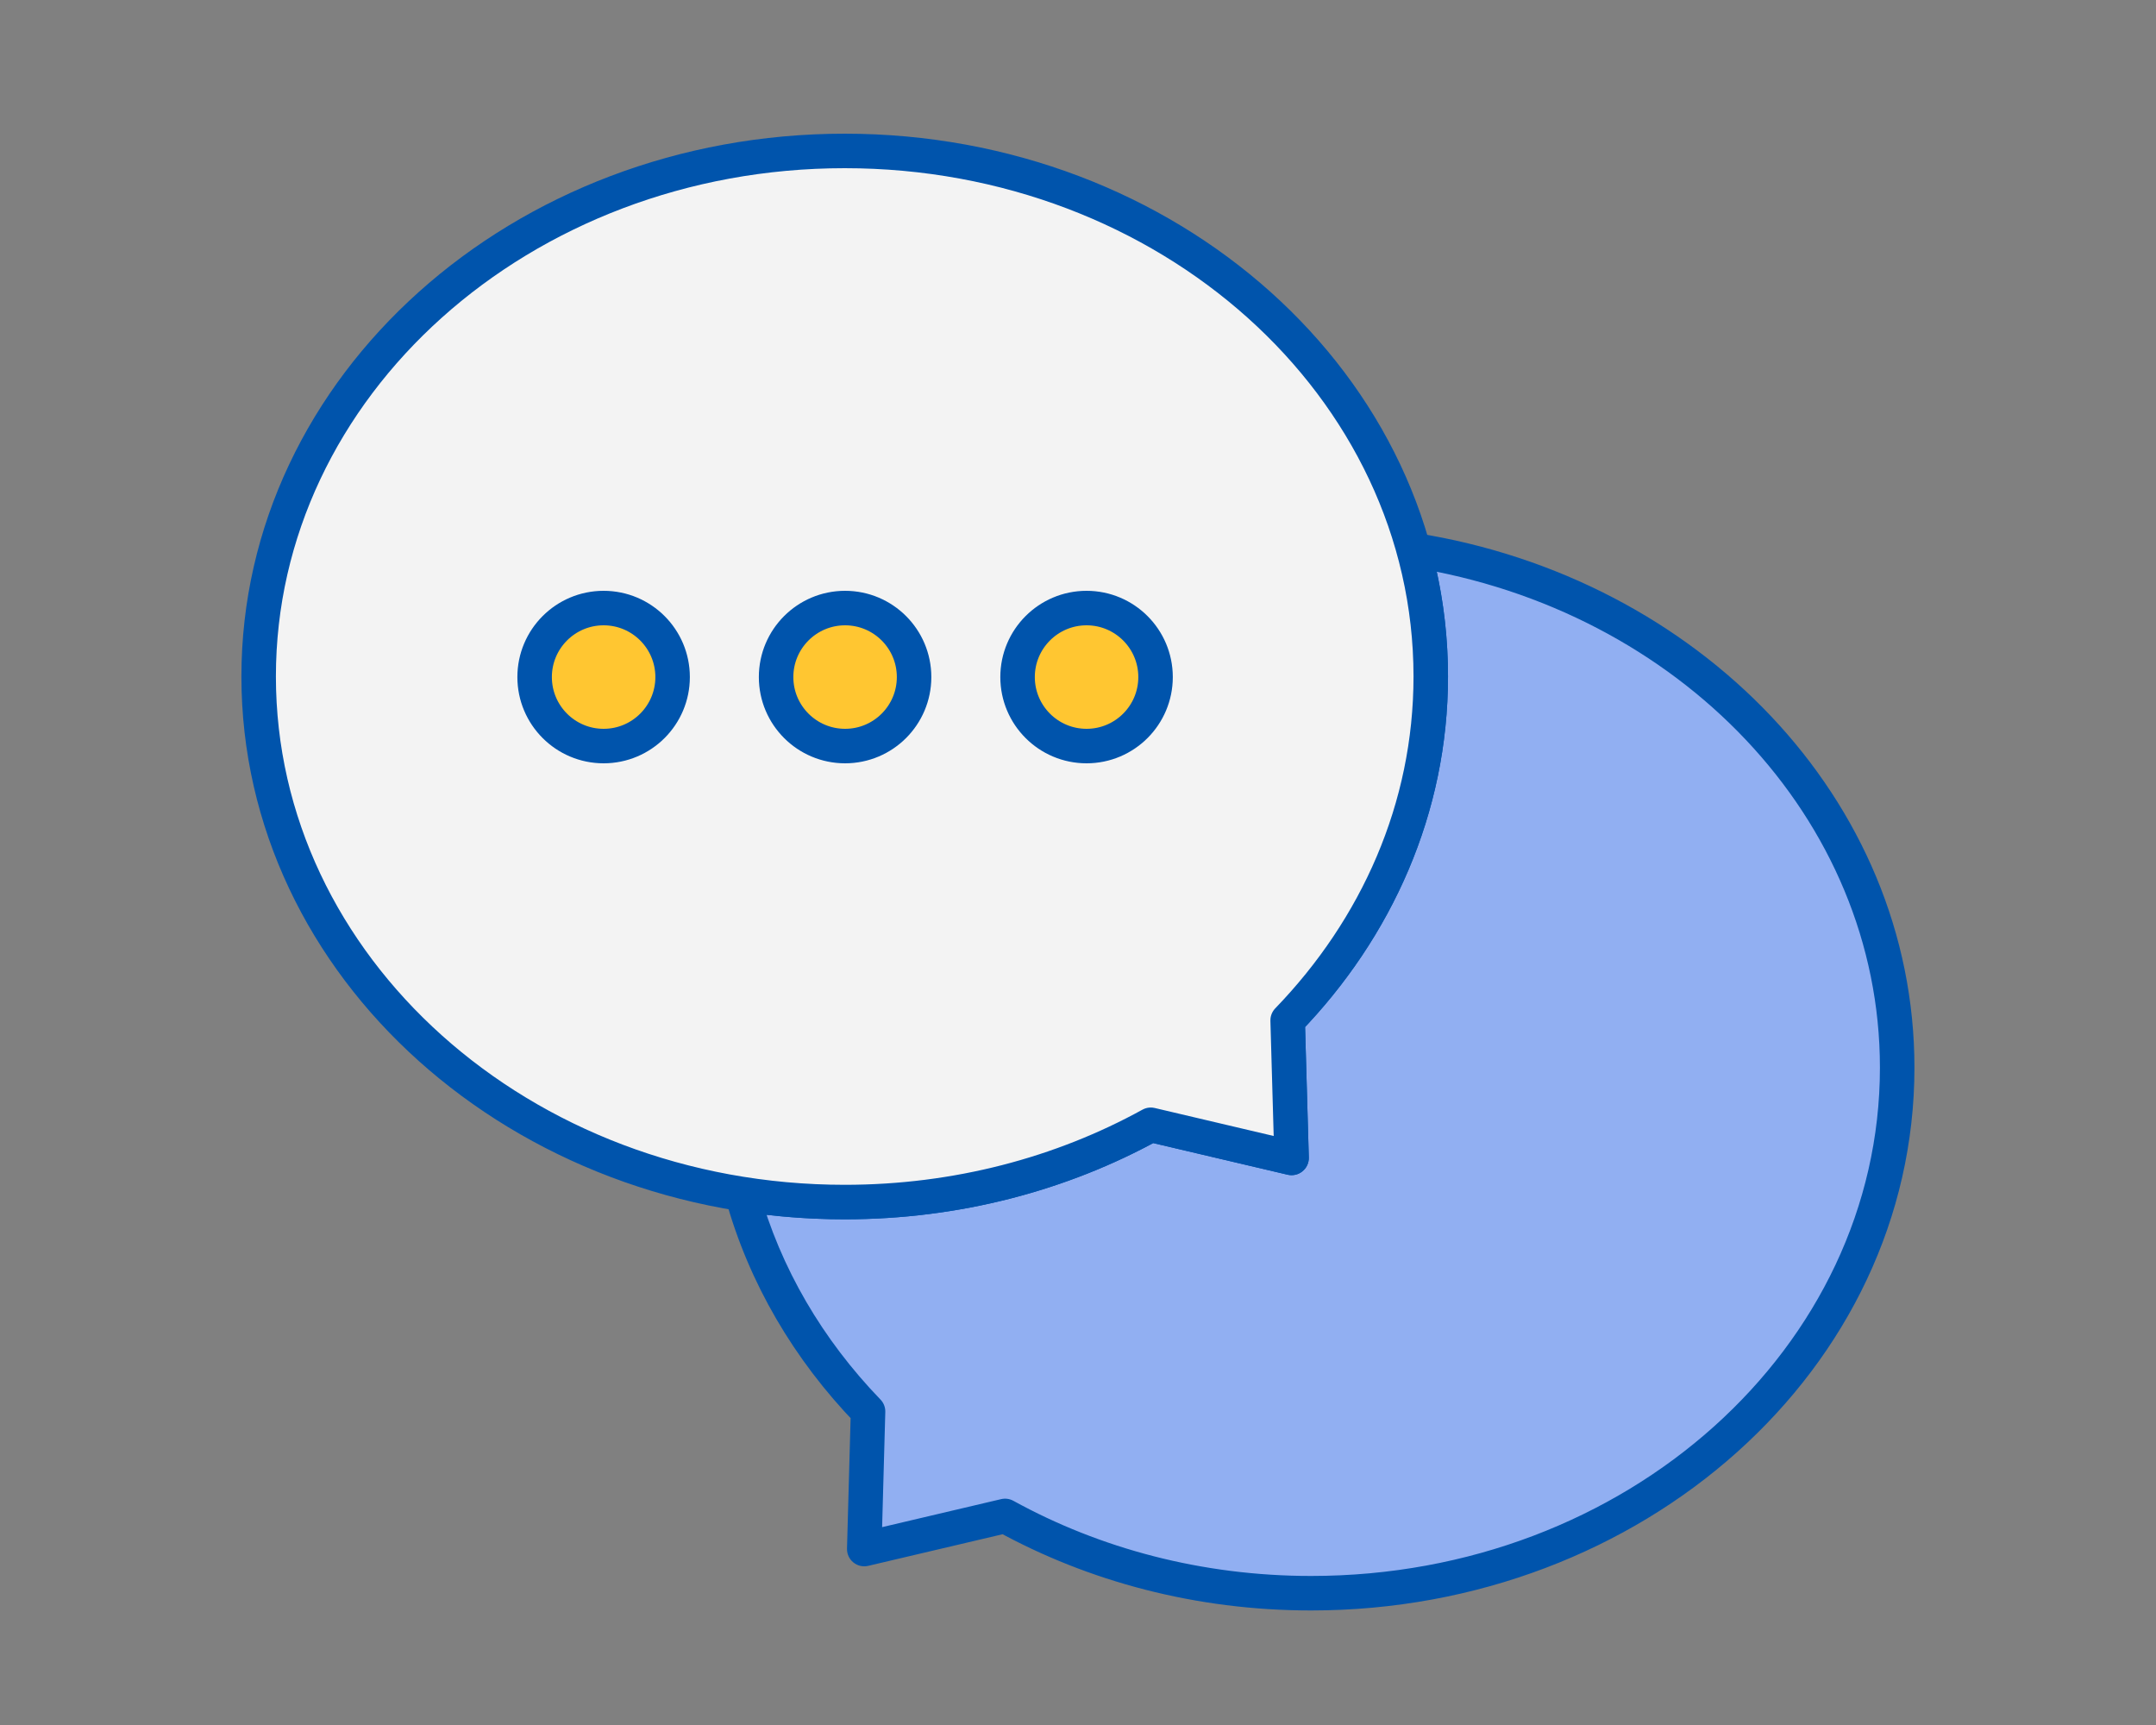 <svg width="100" height="80" viewBox="0 0 100 80" fill="none" xmlns="http://www.w3.org/2000/svg">
<rect x="0" y="0" width="100" height="80" fill="#808080" stroke="none"/>
<path fill-rule="evenodd" clip-rule="evenodd" d="M66.361 31.374C66.361 37.477 63.855 43.044 59.723 47.321L59.906 53.7L53.374 52.164C49.243 54.437 44.381 55.747 39.178 55.747C37.556 55.747 35.967 55.62 34.423 55.376C35.467 59.163 37.5 62.602 40.262 65.461L40.086 71.841L46.617 70.304C50.748 72.578 55.611 73.888 60.813 73.888C75.828 73.888 87.996 62.979 87.996 49.514C87.996 37.504 78.316 27.528 65.57 25.512C66.087 27.39 66.361 29.353 66.361 31.374Z" fill="#91AFF2"/>
<path d="M59.723 47.321L59.148 46.765C58.998 46.919 58.917 47.128 58.923 47.343L59.723 47.321ZM59.906 53.7L59.722 54.479C59.964 54.536 60.219 54.477 60.411 54.32C60.604 54.163 60.712 53.926 60.705 53.678L59.906 53.7ZM53.374 52.164L53.558 51.385C53.365 51.34 53.162 51.367 52.989 51.463L53.374 52.164ZM34.423 55.376L34.548 54.586C34.279 54.543 34.007 54.64 33.826 54.843C33.645 55.045 33.579 55.326 33.651 55.589L34.423 55.376ZM40.262 65.461L41.062 65.483C41.068 65.268 40.987 65.059 40.837 64.905L40.262 65.461ZM40.086 71.841L39.286 71.819C39.279 72.067 39.388 72.304 39.581 72.461C39.773 72.618 40.027 72.676 40.269 72.619L40.086 71.841ZM46.617 70.304L47.003 69.603C46.829 69.507 46.627 69.48 46.434 69.525L46.617 70.304ZM65.57 25.512L65.695 24.722C65.426 24.679 65.155 24.776 64.973 24.979C64.792 25.181 64.726 25.462 64.799 25.724L65.57 25.512ZM59.723 47.321L60.298 47.876C64.559 43.466 67.161 37.704 67.161 31.374H66.361H65.561C65.561 37.249 63.15 42.622 59.148 46.765L59.723 47.321ZM59.906 53.7L60.705 53.678L60.523 47.298L59.723 47.321L58.923 47.343L59.106 53.723L59.906 53.7ZM53.374 52.164L53.191 52.943L59.722 54.479L59.906 53.7L60.089 52.922L53.558 51.385L53.374 52.164ZM39.178 55.747V56.547C44.515 56.547 49.51 55.203 53.76 52.865L53.374 52.164L52.989 51.463C48.975 53.671 44.246 54.947 39.178 54.947V55.747ZM34.423 55.376L34.298 56.166C35.883 56.417 37.514 56.547 39.178 56.547V55.747V54.947C37.598 54.947 36.051 54.823 34.548 54.586L34.423 55.376ZM40.262 65.461L40.837 64.905C38.162 62.135 36.2 58.812 35.194 55.163L34.423 55.376L33.651 55.589C34.734 59.514 36.838 63.068 39.687 66.016L40.262 65.461ZM40.086 71.841L40.886 71.863L41.062 65.483L40.262 65.461L39.462 65.439L39.286 71.819L40.086 71.841ZM46.617 70.304L46.434 69.525L39.903 71.062L40.086 71.841L40.269 72.619L46.8 71.083L46.617 70.304ZM60.813 73.888V73.088C55.745 73.088 51.016 71.811 47.003 69.603L46.617 70.304L46.231 71.005C50.481 73.344 55.476 74.688 60.813 74.688V73.888ZM87.996 49.514H87.195C87.195 62.458 75.47 73.088 60.813 73.088V73.888V74.688C76.185 74.688 88.796 63.501 88.796 49.514H87.996ZM65.57 25.512L65.445 26.302C77.873 28.268 87.195 37.966 87.195 49.514H87.996H88.796C88.796 37.042 78.758 26.788 65.695 24.722L65.57 25.512ZM66.361 31.374H67.161C67.161 29.28 66.877 27.245 66.341 25.299L65.57 25.512L64.799 25.724C65.297 27.534 65.561 29.426 65.561 31.374H66.361Z" fill="#0054AC"/>
<path d="M59.724 47.321C63.855 43.044 66.362 37.477 66.362 31.374C66.362 17.915 54.194 7 39.179 7C24.165 7 11.997 17.909 11.997 31.374C11.997 44.839 24.165 55.748 39.179 55.748C44.382 55.748 49.244 54.438 53.375 52.164L59.906 53.701L59.724 47.321Z" fill="white" fill-opacity="0.9" stroke="#0054AC" stroke-width="1.6" stroke-miterlimit="10" stroke-linecap="round" stroke-linejoin="round"/>
<circle cx="39.197" cy="31.4" r="3.2" fill="#FFC631" stroke="#0054AC" stroke-width="1.6"/>
<circle cx="27.997" cy="31.4" r="3.2" fill="#FFC631" stroke="#0054AC" stroke-width="1.6"/>
<circle cx="50.397" cy="31.4" r="3.2" fill="#FFC631" stroke="#0054AC" stroke-width="1.6"/>
</svg>
